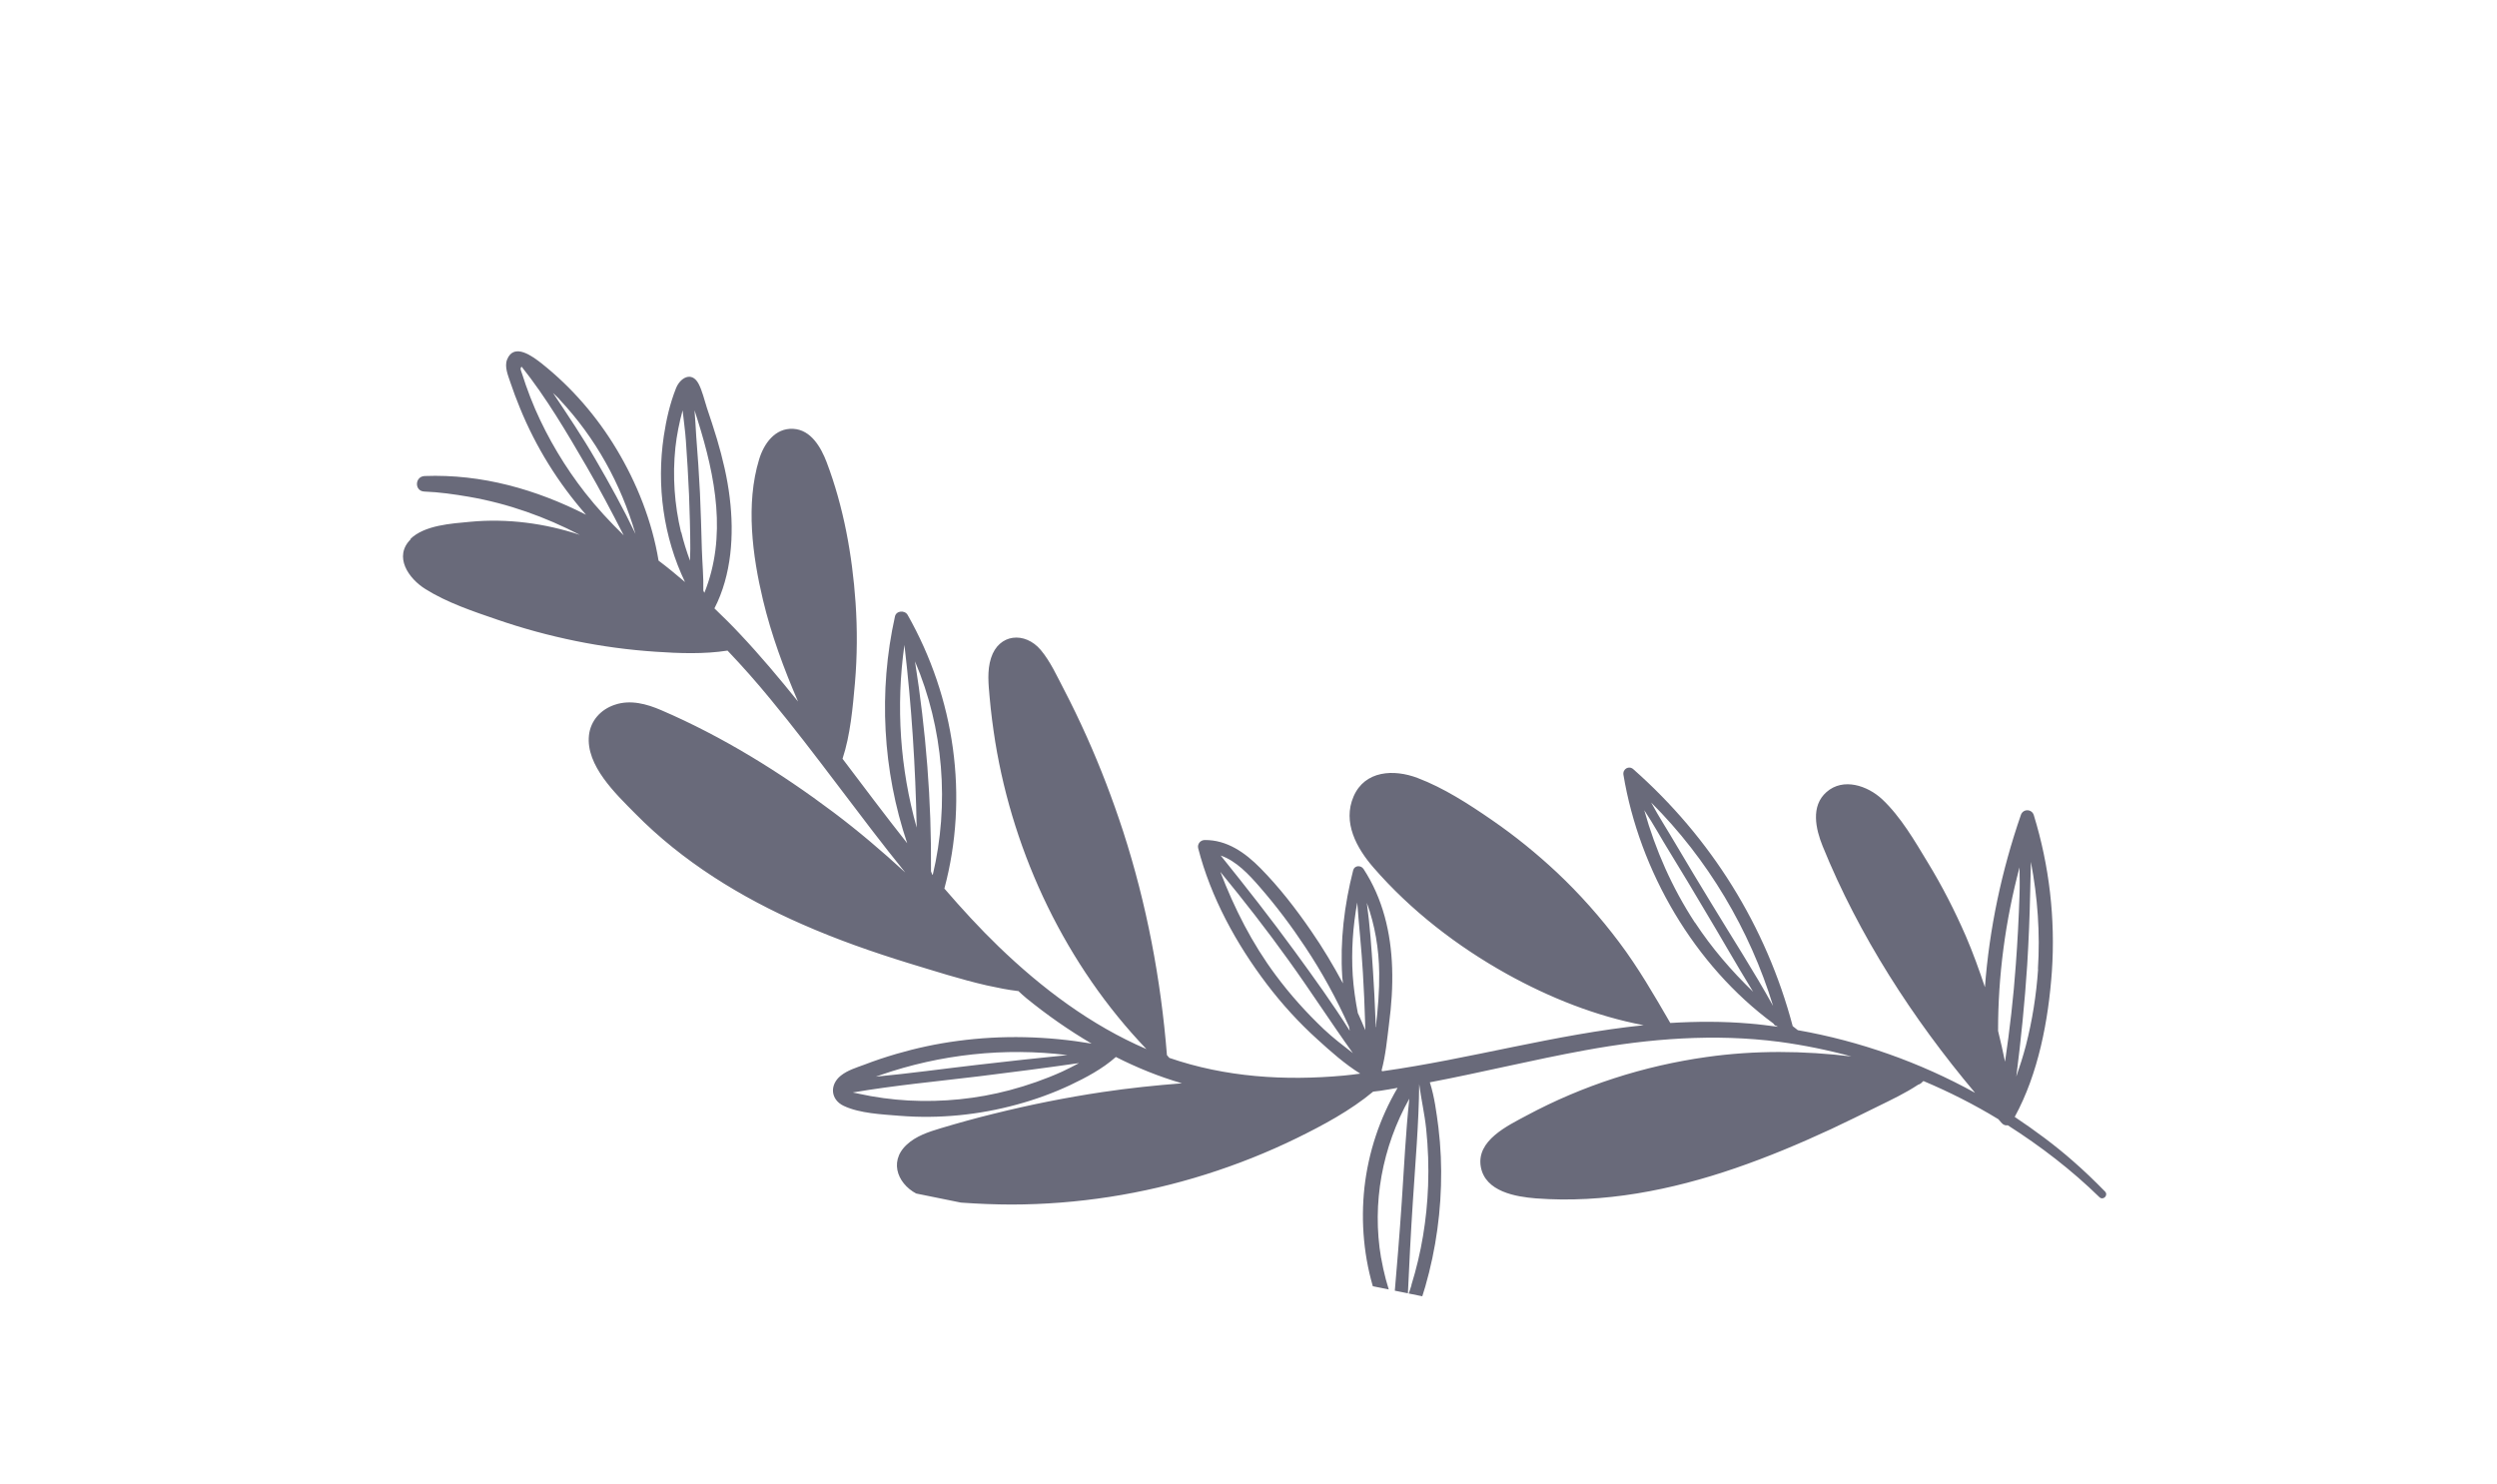 <?xml version="1.0" encoding="UTF-8"?> <svg xmlns="http://www.w3.org/2000/svg" width="69" height="41" viewBox="0 0 69 41" fill="none"> <g opacity="0.9" clip-path="url(#clip0_306_1538)"> <path d="M11.335 14.901C11.73 14.51 12.479 14.47 13.002 14.42C14.019 14.325 15.053 14.461 16.022 14.782C15.07 14.287 14.051 13.919 12.955 13.729C12.548 13.66 12.143 13.601 11.725 13.585C11.448 13.574 11.457 13.169 11.735 13.156C13.312 13.097 14.813 13.525 16.194 14.226C15.429 13.353 14.807 12.357 14.365 11.269C14.27 11.04 14.184 10.807 14.104 10.571C14.042 10.38 13.934 10.143 14.012 9.939C14.202 9.456 14.725 9.855 14.97 10.047C15.797 10.704 16.494 11.509 17.038 12.416C17.599 13.349 18.02 14.409 18.198 15.494C18.448 15.682 18.691 15.882 18.929 16.086C18.334 14.844 18.138 13.422 18.343 12.05C18.411 11.601 18.511 11.155 18.68 10.731C18.793 10.443 19.111 10.252 19.301 10.601C19.407 10.801 19.462 11.05 19.532 11.266C19.629 11.556 19.726 11.845 19.813 12.137C19.97 12.668 20.099 13.207 20.165 13.761C20.289 14.774 20.218 15.89 19.742 16.814C19.983 17.046 20.22 17.277 20.445 17.52C21.01 18.119 21.537 18.748 22.052 19.388C21.66 18.48 21.317 17.555 21.084 16.583C20.792 15.361 20.603 13.927 20.975 12.703C21.104 12.267 21.415 11.822 21.921 11.852C22.41 11.878 22.686 12.364 22.842 12.771C23.31 14.005 23.551 15.34 23.642 16.654C23.693 17.392 23.688 18.137 23.625 18.875C23.564 19.558 23.499 20.309 23.282 20.97C23.874 21.753 24.461 22.536 25.069 23.305C24.391 21.3 24.27 19.102 24.73 17.04C24.764 16.872 25.005 16.857 25.082 16.997C26.379 19.287 26.778 22.009 26.096 24.557C26.574 25.111 27.068 25.651 27.596 26.161C28.79 27.314 30.148 28.336 31.68 28.994C29.467 26.683 28.012 23.641 27.501 20.499C27.437 20.093 27.383 19.683 27.347 19.273C27.315 18.914 27.273 18.535 27.385 18.187C27.601 17.508 28.322 17.448 28.758 17.962C29.027 18.283 29.206 18.685 29.397 19.049C29.621 19.479 29.83 19.915 30.029 20.358C30.413 21.214 30.747 22.092 31.038 22.983C31.684 24.982 32.08 27.067 32.246 29.16C32.269 29.183 32.291 29.21 32.312 29.237C33.861 29.771 35.496 29.875 37.133 29.726C37.287 29.712 37.437 29.692 37.588 29.672C37.161 29.407 36.77 29.058 36.414 28.734C35.896 28.267 35.424 27.75 35.002 27.193C34.161 26.084 33.456 24.797 33.109 23.441C33.083 23.326 33.168 23.219 33.288 23.216C33.907 23.209 34.411 23.568 34.832 23.996C35.352 24.523 35.812 25.12 36.229 25.726C36.551 26.19 36.841 26.679 37.11 27.177C37.104 27.117 37.097 27.06 37.091 27C37.027 26.007 37.147 25.011 37.393 24.05C37.429 23.915 37.605 23.905 37.679 24.016C38.213 24.834 38.437 25.781 38.469 26.749C38.487 27.269 38.451 27.788 38.382 28.305C38.331 28.716 38.29 29.165 38.179 29.577C38.181 29.587 38.188 29.598 38.191 29.607C40.617 29.267 42.994 28.582 45.419 28.334C44.097 28.083 42.819 27.572 41.647 26.922C40.273 26.158 38.983 25.164 37.953 23.976C37.485 23.437 37.094 22.726 37.404 22.011C37.715 21.291 38.519 21.253 39.169 21.5C39.896 21.775 40.587 22.222 41.226 22.663C41.86 23.099 42.461 23.587 43.023 24.113C43.649 24.702 44.222 25.349 44.738 26.035C45.271 26.743 45.711 27.505 46.155 28.272C46.883 28.228 47.611 28.225 48.349 28.288C48.61 28.309 48.868 28.343 49.127 28.377C49.118 28.375 49.111 28.365 49.099 28.358C49.072 28.352 49.042 28.341 49.021 28.31C49.018 28.305 49.014 28.299 49.007 28.289C46.813 26.676 45.302 24.067 44.861 21.415C44.834 21.254 45.011 21.148 45.135 21.26C47.277 23.151 48.808 25.598 49.538 28.36C49.585 28.397 49.632 28.434 49.68 28.471C51.394 28.773 53.055 29.362 54.577 30.202C52.859 28.16 51.365 25.852 50.365 23.384C50.173 22.91 50.031 22.277 50.471 21.891C50.934 21.481 51.61 21.715 52.01 22.089C52.521 22.568 52.911 23.242 53.27 23.836C53.669 24.489 54.016 25.169 54.322 25.871C54.521 26.333 54.69 26.806 54.85 27.283C54.972 25.665 55.31 24.067 55.843 22.524C55.902 22.348 56.144 22.351 56.2 22.527C56.63 23.924 56.799 25.39 56.7 26.848C56.605 28.193 56.328 29.67 55.673 30.868C56.233 31.243 56.775 31.641 57.283 32.088C57.591 32.356 57.885 32.64 58.169 32.931C58.268 33.034 58.118 33.186 58.014 33.087C57.247 32.337 56.388 31.677 55.48 31.099C55.423 31.11 55.366 31.095 55.314 31.038C55.284 31.005 55.255 30.967 55.221 30.932C54.557 30.527 53.86 30.175 53.147 29.875C53.146 29.88 53.145 29.888 53.135 29.891C53.135 29.891 53.13 29.894 53.124 29.898C53.093 29.937 53.051 29.965 53.003 29.979C52.654 30.21 52.269 30.392 51.893 30.577C51.465 30.792 51.034 30.997 50.603 31.203C49.739 31.604 48.859 31.974 47.953 32.285C46.187 32.892 44.314 33.262 42.443 33.12C41.88 33.075 41.049 32.933 40.921 32.257C40.782 31.52 41.666 31.109 42.185 30.83C43.731 30 45.425 29.456 47.158 29.213C48.501 29.023 49.835 29.038 51.161 29.197C50.507 29.019 49.843 28.884 49.17 28.793C47.373 28.561 45.583 28.701 43.805 29.026C42.366 29.288 40.944 29.64 39.511 29.912C39.64 30.313 39.694 30.745 39.748 31.159C39.813 31.694 39.836 32.234 39.819 32.77C39.788 33.844 39.601 34.923 39.266 35.944C39.194 36.163 39.096 36.578 38.863 36.713C38.85 36.976 38.441 36.966 38.461 36.709C38.462 36.701 38.464 36.692 38.466 36.683C38.189 36.494 38.077 35.986 37.986 35.712C37.689 34.786 37.599 33.784 37.704 32.817C37.814 31.846 38.124 30.907 38.62 30.065C38.459 30.092 38.301 30.124 38.141 30.146C38.075 30.156 38.01 30.161 37.944 30.17C37.316 30.693 36.561 31.098 35.835 31.454C35.022 31.851 34.175 32.188 33.31 32.46C31.579 33.006 29.765 33.287 27.952 33.29C27.499 33.289 27.045 33.271 26.594 33.239C26.206 33.21 25.799 33.187 25.431 33.039C24.843 32.801 24.526 32.132 25.052 31.639C25.312 31.395 25.66 31.282 25.996 31.181C26.478 31.037 26.963 30.902 27.454 30.782C28.447 30.535 29.454 30.332 30.469 30.181C31.196 30.072 31.929 29.997 32.66 29.939C32.029 29.756 31.42 29.509 30.835 29.212C30.466 29.54 30.005 29.785 29.564 29.993C29.094 30.213 28.6 30.392 28.096 30.528C27.05 30.814 25.947 30.924 24.867 30.838C24.38 30.798 23.763 30.774 23.316 30.564C22.944 30.388 22.923 29.976 23.234 29.728C23.42 29.578 23.668 29.505 23.891 29.422C24.179 29.311 24.469 29.215 24.765 29.128C25.32 28.966 25.889 28.844 26.463 28.768C27.696 28.602 28.938 28.635 30.164 28.842C29.534 28.472 28.933 28.052 28.364 27.589C28.285 27.527 28.213 27.453 28.139 27.388C28.13 27.386 28.125 27.39 28.116 27.388C27.848 27.356 27.584 27.303 27.322 27.245C27.304 27.241 27.282 27.237 27.264 27.233C26.543 27.068 25.826 26.836 25.127 26.625C24.123 26.316 23.128 25.968 22.166 25.544C20.468 24.801 18.857 23.81 17.552 22.483C17.021 21.945 16.183 21.157 16.275 20.32C16.321 19.913 16.604 19.604 16.991 19.477C17.423 19.331 17.87 19.454 18.274 19.628C19.966 20.356 21.567 21.349 23.036 22.453C23.727 22.973 24.382 23.531 25.015 24.113C23.741 22.541 22.57 20.871 21.284 19.315C20.91 18.859 20.516 18.413 20.104 17.981C19.452 18.082 18.766 18.057 18.116 18.012C17.376 17.963 16.641 17.864 15.916 17.717C15.178 17.567 14.444 17.368 13.735 17.123C13.075 16.897 12.351 16.654 11.759 16.282C11.295 15.996 10.862 15.382 11.353 14.9L11.335 14.901ZM37.296 28.474C37.289 28.44 37.283 28.402 37.276 28.369C36.932 27.603 36.529 26.863 36.062 26.164C35.68 25.587 35.262 25.031 34.806 24.508C34.513 24.17 34.16 23.791 33.732 23.645C34.437 24.52 35.128 25.402 35.79 26.31C36.305 27.018 36.827 27.738 37.294 28.482C37.294 28.482 37.296 28.474 37.291 28.473L37.296 28.474ZM35.606 26.538C35.007 25.702 34.375 24.892 33.722 24.096C34.112 25.109 34.594 26.067 35.252 26.951C35.648 27.485 36.096 27.983 36.579 28.442C36.832 28.681 37.11 28.893 37.383 29.104C36.776 28.258 36.213 27.38 35.606 26.538ZM46.838 25.496C47.299 26.198 47.844 26.83 48.444 27.41C47.983 26.662 47.549 25.892 47.097 25.141C46.787 24.621 46.477 24.095 46.156 23.577C45.915 23.19 45.692 22.778 45.436 22.392C45.744 23.489 46.205 24.534 46.833 25.495L46.838 25.496ZM45.626 22.179C45.842 22.58 46.097 22.97 46.324 23.36C46.64 23.9 46.967 24.433 47.292 24.97C47.861 25.91 48.464 26.842 48.996 27.801C48.353 25.694 47.186 23.736 45.626 22.179ZM55.404 29.354C55.535 28.461 55.639 27.567 55.703 26.664C55.751 26.024 55.785 25.381 55.805 24.74C55.815 24.49 55.808 24.233 55.806 23.971C55.415 25.444 55.211 26.967 55.213 28.491C55.283 28.776 55.349 29.064 55.408 29.355L55.404 29.354ZM56.314 26.788C56.378 25.795 56.306 24.796 56.12 23.82C56.115 24.094 56.105 24.371 56.101 24.635C56.087 25.314 56.059 25.991 56.018 26.669C55.951 27.698 55.847 28.726 55.717 29.752C55.815 29.47 55.905 29.186 55.983 28.89C56.16 28.199 56.27 27.498 56.319 26.785L56.314 26.788ZM39.001 35.515C39.278 34.624 39.429 33.698 39.463 32.767C39.482 32.244 39.464 31.724 39.41 31.2C39.366 30.784 39.271 30.376 39.217 29.962C39.207 31.049 39.11 32.137 39.041 33.221C38.984 34.088 38.941 34.954 38.901 35.824C38.936 35.721 38.975 35.62 39.005 35.516L39.001 35.515ZM38.165 34.764C38.235 35.163 38.337 35.559 38.48 35.94C38.488 35.965 38.501 35.995 38.514 36.02C38.594 35.084 38.673 34.153 38.735 33.218C38.8 32.266 38.843 31.309 38.944 30.364C38.197 31.695 37.904 33.256 38.164 34.768L38.165 34.764ZM38.022 28.346C38.079 27.859 38.118 27.373 38.112 26.887C38.104 26.226 37.995 25.568 37.769 24.95C37.856 25.576 37.898 26.207 37.94 26.833C37.971 27.288 37.992 27.745 38.01 28.202C38.01 28.266 38.015 28.336 38.015 28.4C38.019 28.382 38.022 28.365 38.026 28.347L38.022 28.346ZM37.527 28.008C37.597 28.16 37.662 28.314 37.727 28.47C37.723 28.396 37.725 28.318 37.722 28.244C37.709 27.789 37.688 27.331 37.661 26.877C37.623 26.229 37.552 25.587 37.505 24.942C37.384 25.604 37.339 26.276 37.38 26.953C37.404 27.31 37.456 27.66 37.523 28.007L37.527 28.008ZM24.336 29.709C24.292 29.723 24.247 29.742 24.203 29.756C25.141 29.667 26.078 29.537 27.011 29.429C27.84 29.332 28.668 29.243 29.495 29.16C27.763 28.945 25.985 29.138 24.336 29.709ZM27.047 29.747C25.888 29.887 24.717 29.997 23.565 30.193C23.627 30.206 23.692 30.219 23.719 30.225C24.174 30.326 24.642 30.389 25.108 30.415C26.046 30.464 26.989 30.371 27.898 30.13C28.396 29.998 28.884 29.827 29.352 29.616C29.509 29.542 29.663 29.464 29.817 29.381C28.897 29.514 27.971 29.633 27.047 29.747ZM25.759 24.163C25.759 24.163 25.771 24.175 25.774 24.185C26.24 22.224 26.071 20.126 25.284 18.278C25.586 20.193 25.744 22.142 25.726 24.079C25.739 24.109 25.746 24.138 25.759 24.163ZM25.331 22.873C25.298 21.187 25.19 19.508 24.992 17.825C24.752 19.524 24.872 21.233 25.331 22.873ZM19.463 16.387C20.09 14.83 19.774 13.187 19.279 11.613C19.252 11.52 19.219 11.431 19.192 11.339C19.215 11.591 19.223 11.839 19.24 12.072C19.282 12.588 19.315 13.103 19.342 13.621C19.365 14.138 19.38 14.654 19.394 15.169C19.405 15.542 19.444 15.939 19.435 16.321C19.444 16.342 19.453 16.366 19.467 16.387L19.463 16.387ZM18.825 14.706C18.889 14.975 18.973 15.239 19.067 15.496C19.072 15.383 19.075 15.274 19.075 15.164C19.075 14.665 19.057 14.167 19.04 13.669C19.017 13.17 18.99 12.675 18.953 12.178C18.935 11.909 18.892 11.621 18.863 11.341C18.771 11.679 18.701 12.022 18.663 12.371C18.582 13.151 18.636 13.944 18.819 14.709L18.825 14.706ZM15.46 11.034C15.404 10.973 15.342 10.919 15.281 10.86C15.684 11.464 16.089 12.063 16.455 12.696C16.845 13.366 17.223 14.051 17.561 14.756C17.155 13.373 16.464 12.107 15.46 11.039L15.46 11.034ZM17.233 14.79C16.905 14.151 16.572 13.516 16.209 12.893C15.663 11.954 15.095 10.987 14.416 10.136C14.354 10.173 14.405 10.261 14.43 10.34C14.46 10.438 14.494 10.541 14.529 10.639C14.607 10.866 14.695 11.085 14.788 11.305C15.147 12.128 15.611 12.905 16.167 13.617C16.49 14.03 16.851 14.419 17.229 14.789L17.233 14.79Z" fill="#595A6B"></path> </g> <defs> <clipPath id="clip0_306_1538"> <rect width="63.956" height="28.414" fill="white" transform="matrix(-0.98 -0.199 -0.199 0.98 68.331 12.726)"></rect> </clipPath> </defs> </svg> 